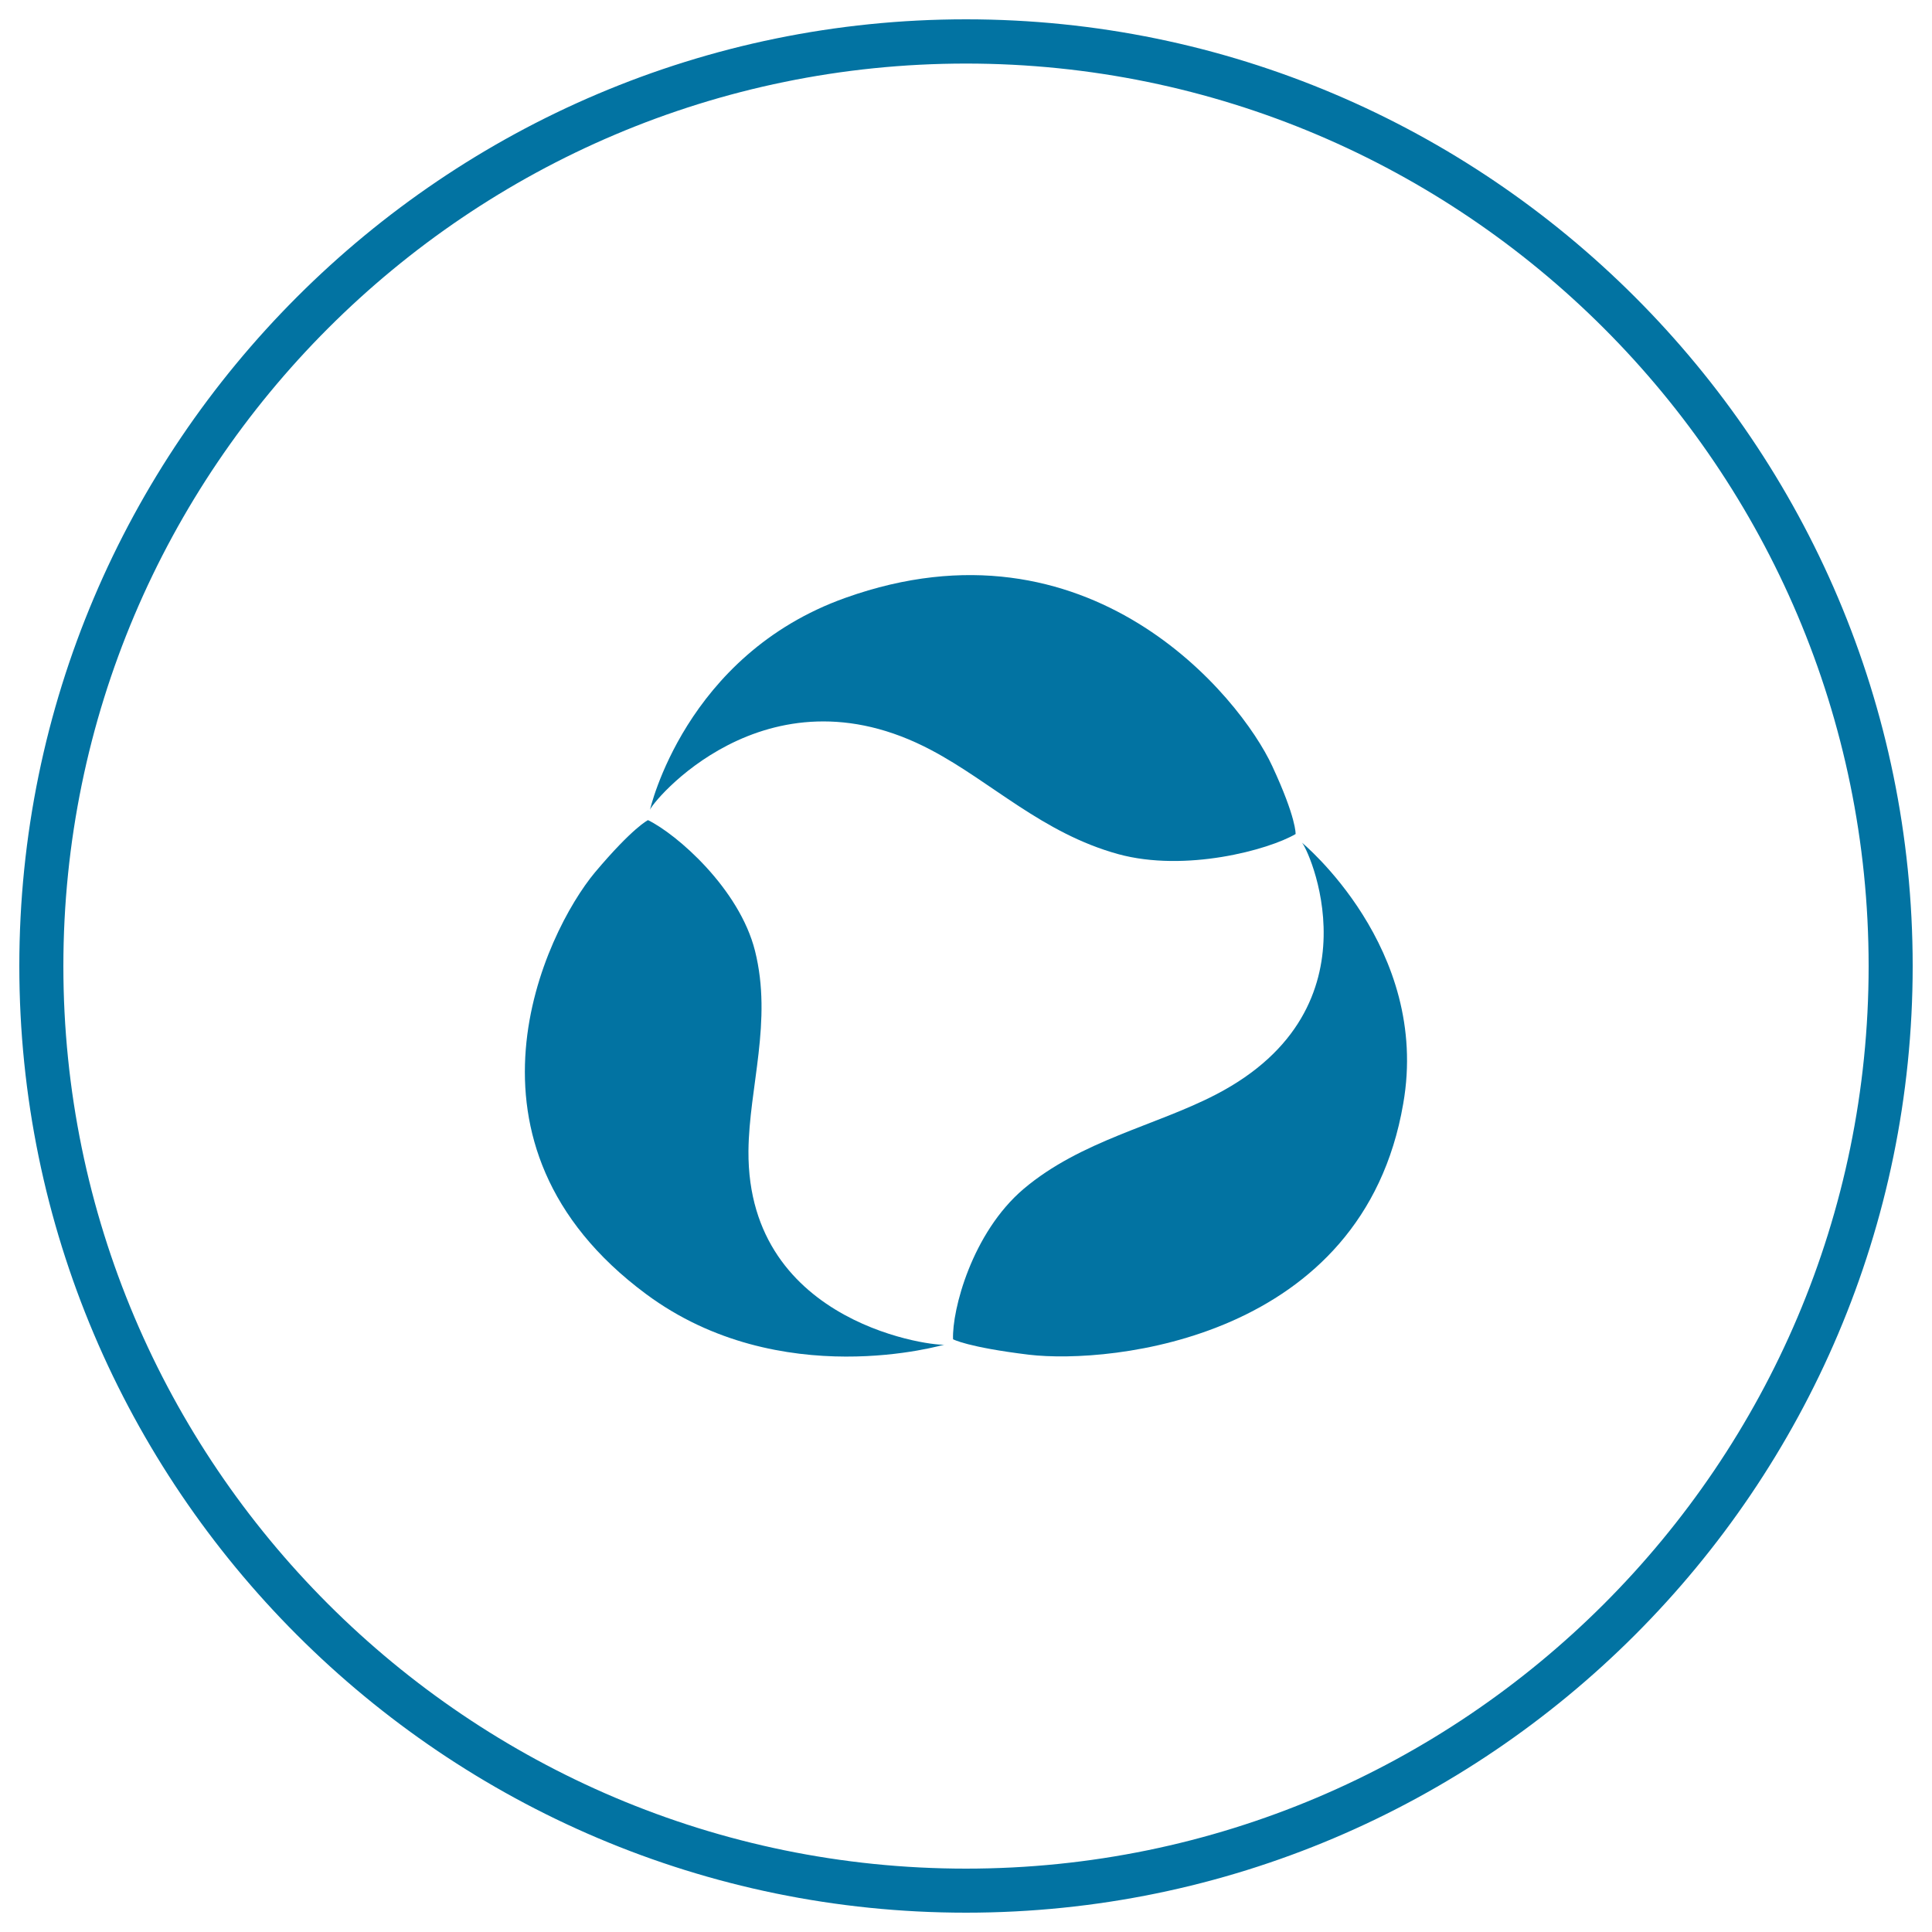 <svg xmlns="http://www.w3.org/2000/svg" viewBox="0 0 1000 1000" style="fill:#0273a2">
<title>Purification Rate SVG icon</title>
<path d="M334.4,669.8c69.4,51.5,154.6,26.1,154.6,26.1c-2.4,1.4-102.3-9-101.6-100.2c0.3-32.9,12.5-67.1,3.4-103.5c-8.1-32.3-40.6-60.5-55.4-67.7c0,0-7.8,3.7-27.5,27.1C282.1,482.6,229.5,592,334.4,669.8z"/><path d="M437.7,309.4C354.4,339,336.4,419.3,336.4,419.3c-0.2-2.6,59.4-76.8,145.7-31c31.2,16.5,57.5,43,96.7,53.8c34.8,9.5,77.8-2.2,91.8-10.4c0,0,0.5-8.1-12.1-35.2C641.8,360.4,563.6,264.5,437.7,309.4z"/><path d="M726.3,571.3c14.2-80.6-52.6-135.3-52.6-135.3c2.6,1.1,42.6,85.4-44.3,130.5c-31.2,16.2-69.9,23.8-99.6,48.9c-26.7,22.7-37.1,62.7-36.5,77.8c0,0,7.3,4.1,39.3,8C575.2,706.2,705.4,693.1,726.3,571.3z"/><path d="M500,10C229.9,10,10,229.9,10,500c0,270,219.9,490,490,490c270,0,490-220,490-490C990,229.9,770,10,500,10z M500,967.2c-257.6,0-467.2-209.6-467.2-467.1C32.8,242.5,242.5,32.9,500,32.9c257.5,0,467.2,209.6,467.2,467.2C967.2,757.7,757.5,967.2,500,967.2z"/>
</svg>